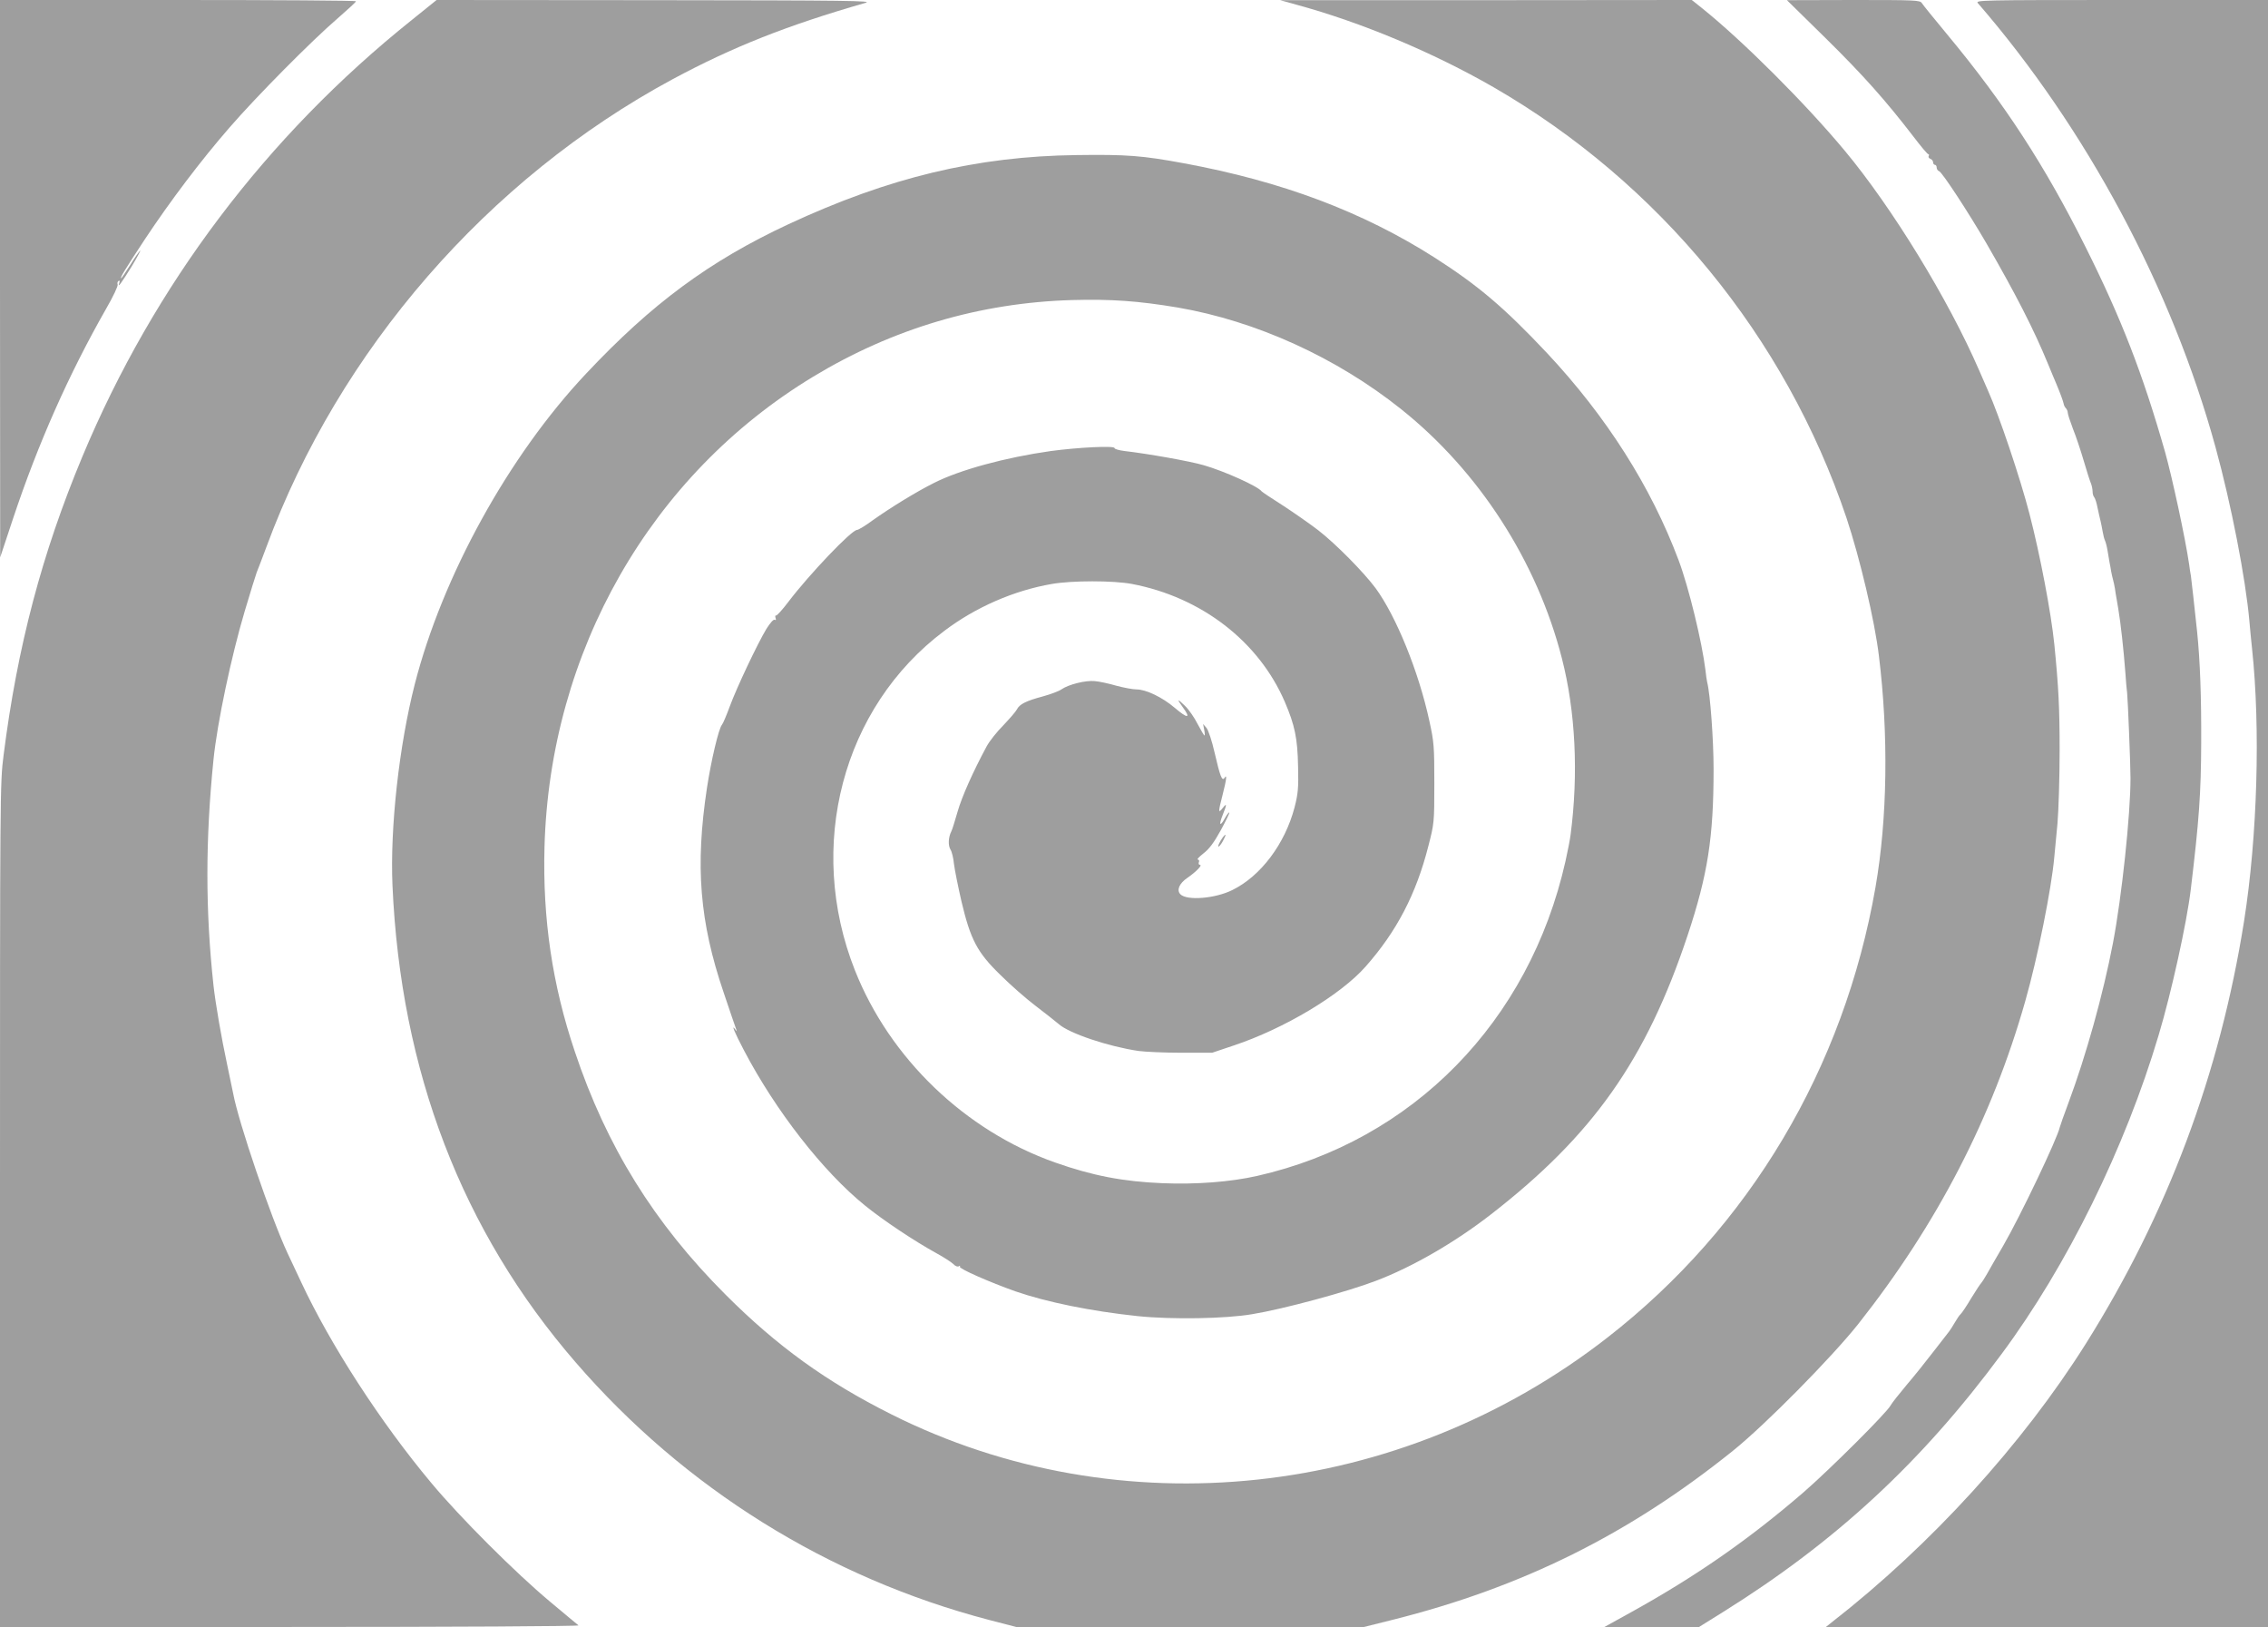<?xml version="1.0" standalone="no"?>
<!DOCTYPE svg PUBLIC "-//W3C//DTD SVG 20010904//EN"
 "http://www.w3.org/TR/2001/REC-SVG-20010904/DTD/svg10.dtd">
<svg version="1.0" xmlns="http://www.w3.org/2000/svg"
 width="1280pt" height="918pt" viewBox="0 0 1280 918"
 preserveAspectRatio="xMidYMid meet">
<g transform="translate(0,918) scale(0.1,-0.1)"
fill="#9e9e9e" stroke="none">
<path d="M0 7608 l1 -1573 73 220 c141 423 314 813 525 1183 39 67 68 129 65
136 -3 8 -1 17 5 21 7 4 8 -1 4 -12 -11 -32 11 -2 71 95 31 52 52 91 47 88 -5
-4 -31 -40 -56 -81 -26 -41 -49 -75 -51 -75 -9 0 20 47 133 219 146 220 317
446 478 631 155 179 468 494 609 615 57 50 105 93 105 98 1 4 -451 7 -1004 7
l-1005 0 0 -1572z"/>
<path d="M2325 9068 c-821 -656 -1456 -1497 -1860 -2464 -228 -546 -367 -1071
-445 -1687 -20 -154 -20 -214 -20 -2537 l0 -2380 1637 0 c925 0 1633 4 1628 9
-6 4 -78 65 -161 134 -194 162 -509 476 -671 671 -286 342 -568 778 -733 1131
-21 44 -56 119 -78 166 -93 200 -275 733 -306 899 -3 14 -19 89 -35 168 -31
144 -65 341 -76 441 -46 424 -46 821 0 1276 21 206 100 581 176 836 32 108 63
207 68 220 6 13 30 78 55 144 409 1109 1249 2076 2292 2638 339 182 646 304
1089 431 44 12 -95 14 -1185 15 l-1236 1 -139 -112z"/>
<path d="M7315 9154 c368 -100 771 -269 1114 -466 935 -540 1647 -1407 1992
-2430 75 -225 159 -578 183 -778 55 -446 48 -919 -19 -1305 -178 -1022 -711
-1918 -1513 -2542 -1171 -912 -2750 -1081 -4042 -433 -367 184 -644 384 -935
675 -403 403 -672 836 -851 1372 -127 376 -182 750 -171 1153 30 1104 599
2100 1517 2655 448 271 940 417 1461 432 219 6 374 -5 595 -42 443 -76 898
-283 1262 -574 439 -350 767 -859 907 -1406 77 -300 94 -651 49 -995 -3 -25
-16 -92 -29 -150 -204 -905 -861 -1576 -1740 -1775 -150 -34 -346 -49 -535
-41 -220 9 -394 42 -606 117 -507 179 -932 587 -1129 1084 -277 699 -71 1484
504 1915 177 134 393 228 607 265 114 20 347 20 453 0 392 -75 715 -324 862
-665 57 -133 72 -206 75 -365 3 -120 0 -153 -20 -231 -54 -205 -190 -387 -351
-466 -96 -48 -256 -61 -293 -24 -23 23 -7 62 41 94 49 34 85 72 69 72 -6 0 -9
7 -6 15 4 8 1 15 -6 15 -7 0 7 15 31 34 32 24 60 61 98 130 29 53 51 99 49
101 -3 3 -13 -11 -24 -30 -28 -52 -37 -42 -14 15 25 63 25 72 0 40 -25 -32
-25 -22 0 75 22 86 26 120 11 96 -14 -21 -25 8 -56 142 -15 66 -35 127 -46
140 l-19 22 6 -32 c4 -18 4 -33 2 -33 -3 0 -20 29 -39 65 -18 36 -50 82 -71
102 -44 43 -48 41 -13 -7 48 -65 29 -67 -46 -3 -68 58 -161 103 -214 103 -22
0 -74 10 -115 21 -41 12 -96 24 -122 26 -52 5 -148 -19 -188 -47 -14 -10 -60
-27 -103 -39 -97 -26 -133 -44 -148 -74 -6 -12 -41 -52 -76 -89 -36 -36 -79
-90 -95 -120 -76 -141 -140 -284 -164 -369 -15 -52 -30 -101 -35 -110 -17 -33
-19 -79 -5 -102 8 -12 17 -49 20 -82 4 -33 23 -127 42 -210 51 -216 89 -289
220 -416 55 -55 144 -133 198 -174 54 -41 112 -87 131 -103 59 -53 281 -127
451 -152 38 -5 147 -10 242 -10 l173 0 122 41 c283 94 603 285 744 445 175
198 285 408 354 679 33 128 34 133 34 355 0 209 -2 234 -28 352 -60 278 -188
592 -304 750 -67 90 -225 250 -323 326 -47 36 -137 99 -200 140 -63 40 -117
76 -120 80 -20 28 -211 114 -326 147 -79 23 -316 65 -446 80 -32 4 -58 11 -58
17 0 14 -204 4 -360 -17 -255 -36 -513 -106 -659 -180 -98 -49 -242 -137 -349
-213 -39 -29 -78 -52 -85 -52 -31 0 -269 -250 -387 -405 -33 -44 -65 -79 -70
-78 -5 2 -6 -5 -3 -14 4 -10 2 -14 -5 -10 -6 4 -25 -17 -47 -52 -51 -85 -167
-330 -206 -436 -18 -49 -38 -97 -45 -105 -18 -22 -60 -198 -84 -355 -67 -442
-42 -755 94 -1155 34 -102 66 -194 70 -205 6 -16 6 -17 -3 -5 -27 37 -6 -14
47 -115 179 -342 448 -687 685 -878 101 -82 278 -200 400 -267 44 -24 87 -52
97 -62 11 -12 24 -17 31 -13 7 5 10 4 6 -2 -7 -11 172 -89 313 -139 180 -62
427 -112 690 -140 194 -20 497 -15 648 11 177 29 538 127 697 188 206 78 446
217 647 373 577 447 878 873 1112 1575 114 343 147 552 147 939 0 165 -19 426
-36 490 -2 8 -7 40 -10 70 -19 156 -94 466 -151 618 -156 416 -407 811 -743
1170 -241 256 -388 381 -635 539 -407 259 -862 430 -1416 532 -232 43 -320 50
-605 46 -562 -7 -1058 -126 -1625 -390 -446 -208 -771 -448 -1143 -844 -437
-464 -810 -1142 -966 -1751 -89 -348 -140 -811 -126 -1135 46 -1049 392 -1951
1034 -2692 614 -710 1426 -1216 2332 -1453 l154 -40 982 0 981 0 164 41 c729
183 1332 482 1918 953 182 146 558 527 708 716 444 562 755 1162 942 1821 70
246 148 634 164 814 3 33 11 119 18 190 6 72 12 256 12 410 0 243 -6 359 -30
600 -18 177 -80 504 -140 735 -53 205 -172 557 -233 693 -10 23 -33 76 -51
117 -173 399 -492 920 -759 1240 -224 269 -575 619 -804 803 l-59 47 -1161 -1
-1162 0 90 -25z"/>
<path d="M10306 8962 c213 -210 337 -350 494 -554 41 -54 78 -98 83 -98 4 0 5
-5 2 -10 -3 -6 1 -13 9 -16 9 -3 16 -12 16 -20 0 -8 5 -14 10 -14 6 0 10 -7
10 -15 0 -9 6 -18 14 -21 18 -7 167 -235 268 -409 163 -282 267 -485 345 -675
19 -47 41 -98 48 -115 22 -52 39 -99 42 -114 1 -7 6 -18 12 -24 6 -6 11 -18
11 -26 0 -8 13 -48 29 -90 17 -42 44 -123 61 -181 17 -58 35 -115 41 -128 5
-13 9 -33 9 -45 0 -13 4 -27 9 -32 5 -6 14 -32 19 -60 6 -27 13 -61 17 -75 3
-14 9 -41 12 -60 3 -19 9 -42 13 -50 4 -8 11 -35 15 -60 4 -25 9 -54 11 -65 2
-11 7 -33 9 -50 3 -16 8 -38 11 -48 3 -10 7 -31 10 -47 2 -17 7 -45 10 -62 3
-18 7 -42 9 -53 14 -83 30 -229 40 -360 3 -44 7 -96 10 -115 4 -34 19 -408 19
-480 0 -207 -49 -669 -99 -931 -55 -287 -151 -633 -252 -904 -25 -66 -46 -127
-48 -135 -13 -62 -222 -501 -320 -670 -37 -63 -78 -135 -92 -160 -14 -25 -29
-47 -32 -50 -4 -3 -29 -41 -56 -85 -26 -44 -53 -84 -60 -90 -6 -5 -21 -27 -33
-48 -12 -20 -26 -43 -32 -50 -5 -6 -44 -57 -87 -112 -42 -55 -111 -141 -153
-190 -42 -50 -83 -102 -90 -115 -21 -41 -345 -363 -490 -489 -308 -266 -608
-475 -975 -678 l-150 -83 267 0 267 0 138 86 c634 396 1118 843 1570 1455 369
497 697 1163 886 1799 72 240 159 635 181 820 47 389 58 545 59 830 1 257 -6
458 -23 625 -15 141 -31 286 -35 315 -3 14 -7 43 -10 65 -22 151 -96 492 -136
635 -126 441 -246 751 -448 1155 -229 459 -457 810 -781 1200 -73 88 -138 168
-144 178 -10 16 -39 17 -386 17 l-375 -1 221 -217z"/>
<path d="M11162 9163 c613 -708 1095 -1607 1342 -2507 88 -320 170 -741 191
-981 3 -38 10 -108 15 -155 48 -449 30 -1061 -45 -1537 -137 -863 -432 -1650
-892 -2383 -358 -569 -875 -1137 -1433 -1572 l-35 -28 1248 0 1247 0 0 4590 0
4590 -827 0 c-786 0 -825 -1 -811 -17z"/>
<path d="M6903 4458 c-19 -25 -35 -61 -24 -54 6 4 18 20 26 37 16 30 15 38 -2
17z"/>
</g>
</svg>
